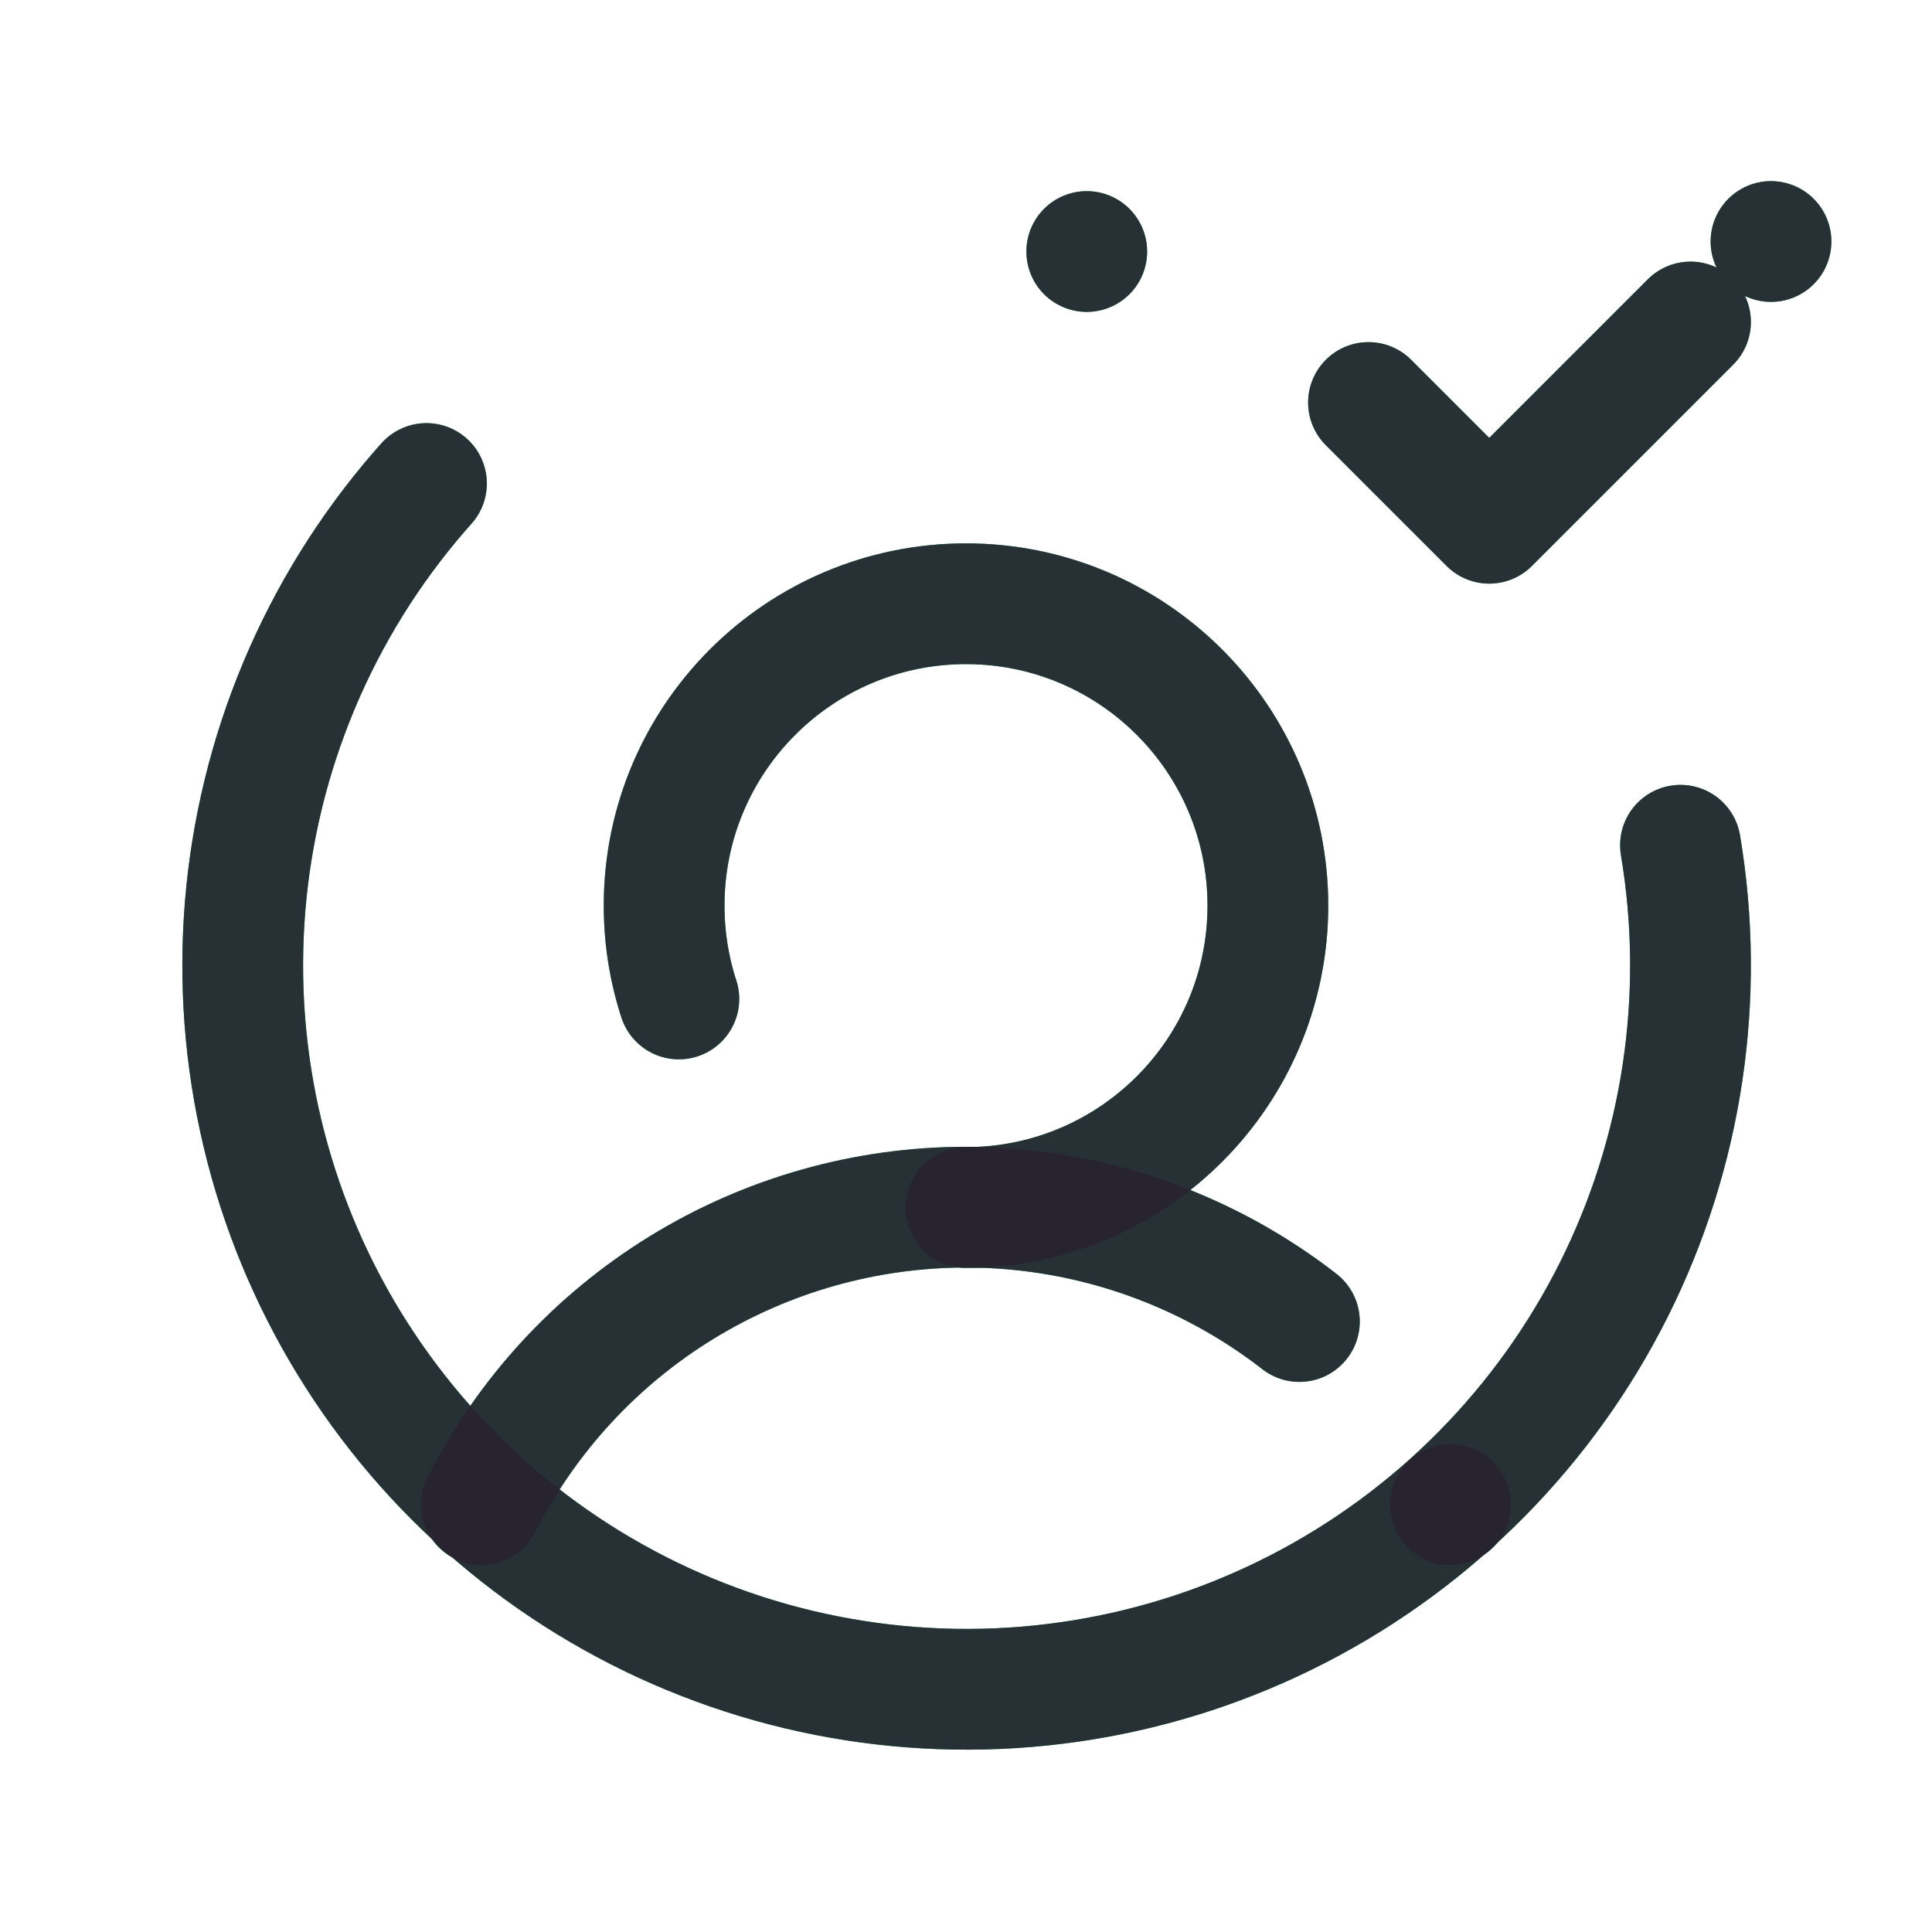 <?xml version="1.0" standalone="no"?>
<svg id="icon/personcheck" width="48" height="48" viewBox="0 0 48 48" fill="none" xmlns="http://www.w3.org/2000/svg" style="max-width: 100%; max-height: 100%;">
<path d="M24 30C28.142 30 31.5 26.642 31.5 22.5C31.5 18.358 28.142 15 24 15C19.858 15 16.5 18.358 16.5 22.5C16.5 26.642 19.858 30 24 30Z" stroke="#20AC61" stroke-width="3" stroke-linecap="round" stroke-linejoin="round" stroke-dasharray="0,0,37.704,9.426"><animate attributeType="XML" attributeName="stroke-dasharray" repeatCount="indefinite" dur="2.5s" values="0,0,37.704,9.426; 
          0,9.426,37.704,0; 
          37.704,9.426,0,0" keyTimes="0; 0.2; 1" begin="0.597s"></animate></path>
<path d="M11.962 37.381C13.091 35.158 14.813 33.291 16.938 31.987C19.062 30.683 21.507 29.992 24 29.992C26.493 29.992 28.937 30.683 31.062 31.987C33.187 33.291 34.909 35.158 36.037 37.381" stroke="#20AC61" stroke-width="3" stroke-linecap="round" stroke-linejoin="round" stroke-dasharray="0,0,23.782,5.945"><animate attributeType="XML" attributeName="stroke-dasharray" repeatCount="indefinite" dur="2.5s" values="0,0,23.782,5.945; 
          0,5.945,23.782,0; 
          23.782,5.945,0,0" keyTimes="0; 0.2; 1" begin="0.703s"></animate></path>
<path d="M41.751 21C42.383 24.76 41.805 28.624 40.099 32.034C38.392 35.444 35.646 38.223 32.257 39.97C28.869 41.718 25.012 42.343 21.244 41.755C17.477 41.168 13.994 39.398 11.298 36.702C8.602 34.006 6.832 30.523 6.245 26.756C5.657 22.988 6.283 19.132 8.03 15.743C9.777 12.354 12.557 9.608 15.966 7.902C19.376 6.195 23.24 5.617 27 6.249" stroke="#20AC61" stroke-width="3" stroke-linecap="round" stroke-linejoin="round" stroke-dasharray="0,0,72.6,18.15"><animate attributeType="XML" attributeName="stroke-dasharray" repeatCount="indefinite" dur="2.5s" values="0,0,72.6,18.15; 
          0,18.15,72.6,0; 
          72.6,18.15,0,0" keyTimes="0; 0.2; 1" begin="0.617s"></animate></path>
<path d="M34 10L37 13L44 6" stroke="#20AC61" stroke-width="3" stroke-linecap="round" stroke-linejoin="round" stroke-dasharray="0,0,11.314,2.828"><animate attributeType="XML" attributeName="stroke-dasharray" repeatCount="indefinite" dur="2.5s" values="0,0,11.314,2.828; 
          0,2.828,11.314,0; 
          11.314,2.828,0,0" keyTimes="0; 0.2; 1" begin="1.16s"></animate></path>
<path d="M24 30C28.142 30 31.5 26.642 31.5 22.5C31.5 18.358 28.142 15 24 15C19.858 15 16.5 18.358 16.5 22.5C16.5 26.642 19.858 30 24 30Z" stroke="#272330" stroke-opacity="0.9" stroke-width="3" stroke-linecap="round" stroke-linejoin="round" stroke-dasharray="0,0,37.704,9.426"><animate attributeType="XML" attributeName="stroke-dasharray" repeatCount="indefinite" dur="2.5s" values="0,0,37.704,9.426; 
          0,9.426,37.704,0; 
          37.704,9.426,0,0" keyTimes="0; 0.2; 1" begin="1.064s"></animate></path>
<path d="M11.962 37.381C13.091 35.158 14.813 33.291 16.938 31.987C19.062 30.683 21.507 29.992 24 29.992C26.493 29.992 28.937 30.683 31.062 31.987C33.187 33.291 34.909 35.158 36.037 37.381" stroke="#272330" stroke-opacity="0.9" stroke-width="3" stroke-linecap="round" stroke-linejoin="round" stroke-dasharray="0,0,23.782,5.945"><animate attributeType="XML" attributeName="stroke-dasharray" repeatCount="indefinite" dur="2.5s" values="0,0,23.782,5.945; 
          0,5.945,23.782,0; 
          23.782,5.945,0,0" keyTimes="0; 0.2; 1" begin="0.442s"></animate></path>
<path d="M41.751 21C42.383 24.76 41.805 28.624 40.099 32.034C38.392 35.444 35.646 38.223 32.257 39.97C28.869 41.718 25.012 42.343 21.244 41.755C17.477 41.168 13.994 39.398 11.298 36.702C8.602 34.006 6.832 30.523 6.245 26.756C5.657 22.988 6.283 19.132 8.03 15.743C9.777 12.354 12.557 9.608 15.966 7.902C19.376 6.195 23.24 5.617 27 6.249" stroke="#272330" stroke-opacity="0.9" stroke-width="3" stroke-linecap="round" stroke-linejoin="round" stroke-dasharray="0,0,72.6,18.15"><animate attributeType="XML" attributeName="stroke-dasharray" repeatCount="indefinite" dur="2.5s" values="0,0,72.6,18.15; 
          0,18.15,72.6,0; 
          72.6,18.15,0,0" keyTimes="0; 0.2; 1" begin="0.018s"></animate></path>
<path d="M34 10L37 13L44 6" stroke="#272330" stroke-opacity="0.9" stroke-width="3" stroke-linecap="round" stroke-linejoin="round" stroke-dasharray="0,0,11.314,2.828"><animate attributeType="XML" attributeName="stroke-dasharray" repeatCount="indefinite" dur="2.5s" values="0,0,11.314,2.828; 
          0,2.828,11.314,0; 
          11.314,2.828,0,0" keyTimes="0; 0.2; 1" begin="0.773s"></animate></path>
</svg>
